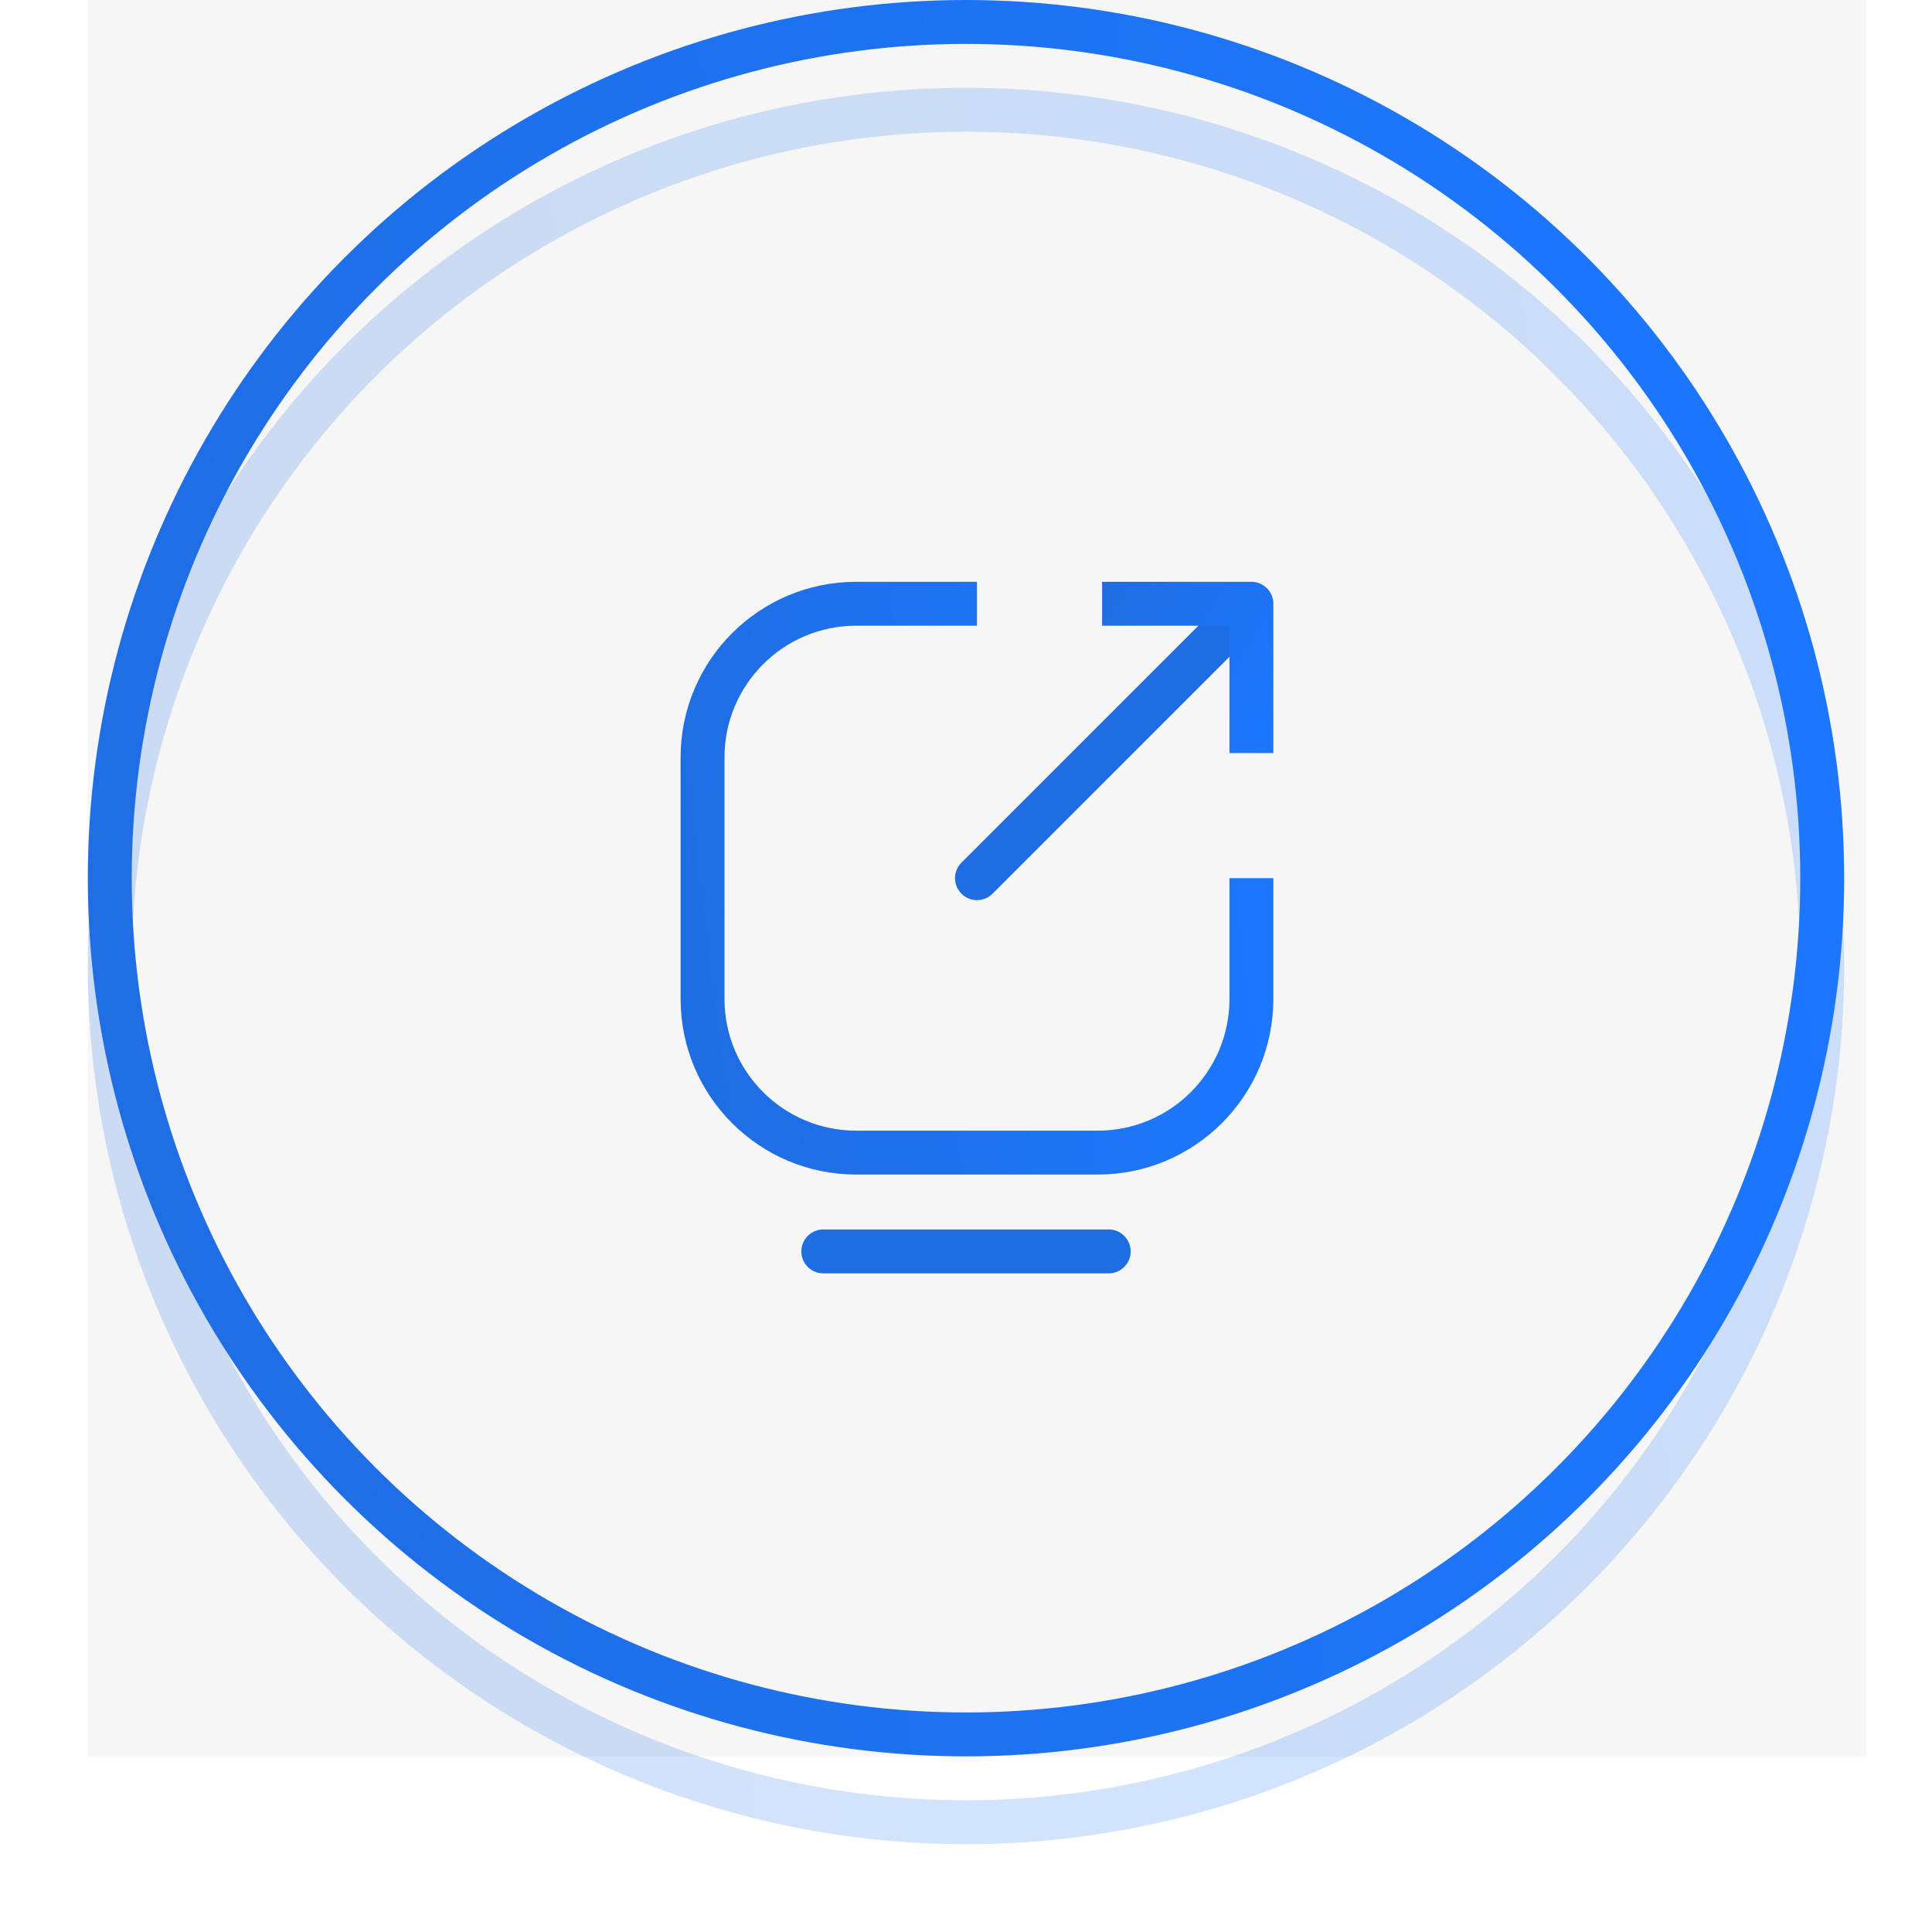 <svg width="88" height="88" viewBox="0 0 88 88" fill="none" xmlns="http://www.w3.org/2000/svg">
<rect width="81" height="80" transform="translate(4)" fill="#F6F6F6"/>
<g opacity="0.2" filter="url(#filter0_f)">
<circle cx="44" cy="44" r="39" stroke="url(#paint0_linear)" stroke-width="2"/>
</g>
<circle cx="44" cy="40" r="39" stroke="url(#paint1_linear)" stroke-width="2"/>
<path d="M55.938 28.562L44.5 40" stroke="#1F6DE2" stroke-width="2" stroke-linecap="round"/>
<path d="M44.5 27.5H39C35.134 27.5 32 30.634 32 34.5V45.5C32 49.366 35.134 52.5 39 52.5H50C53.866 52.5 57 49.366 57 45.5V40" stroke="url(#paint2_linear)" stroke-width="2"/>
<path d="M50.199 27.5H57L57 34.301" stroke="url(#paint3_linear)" stroke-width="2" stroke-linejoin="round"/>
<path d="M37.5 57H50.5" stroke="#1F6DE2" stroke-width="2" stroke-linecap="round"/>
<defs>
<filter id="filter0_f" x="0" y="0" width="88" height="88" filterUnits="userSpaceOnUse" color-interpolation-filters="sRGB">
<feFlood flood-opacity="0" result="BackgroundImageFix"/>
<feBlend mode="normal" in="SourceGraphic" in2="BackgroundImageFix" result="shape"/>
<feGaussianBlur stdDeviation="2" result="effect1_foregroundBlur"/>
</filter>
<linearGradient id="paint0_linear" x1="4" y1="84" x2="89.858" y2="73.29" gradientUnits="userSpaceOnUse">
<stop stop-color="#1F6DE2"/>
<stop offset="1" stop-color="#1C77FF"/>
</linearGradient>
<linearGradient id="paint1_linear" x1="4" y1="80" x2="89.858" y2="69.29" gradientUnits="userSpaceOnUse">
<stop stop-color="#1F6DE2"/>
<stop offset="1" stop-color="#1C77FF"/>
</linearGradient>
<linearGradient id="paint2_linear" x1="32" y1="52.5" x2="58.831" y2="49.153" gradientUnits="userSpaceOnUse">
<stop stop-color="#1F6DE2"/>
<stop offset="1" stop-color="#1C77FF"/>
</linearGradient>
<linearGradient id="paint3_linear" x1="50.199" y1="27.5" x2="58.918" y2="32.737" gradientUnits="userSpaceOnUse">
<stop stop-color="#1F6DE2"/>
<stop offset="1" stop-color="#1C77FF"/>
</linearGradient>
</defs>
</svg>
